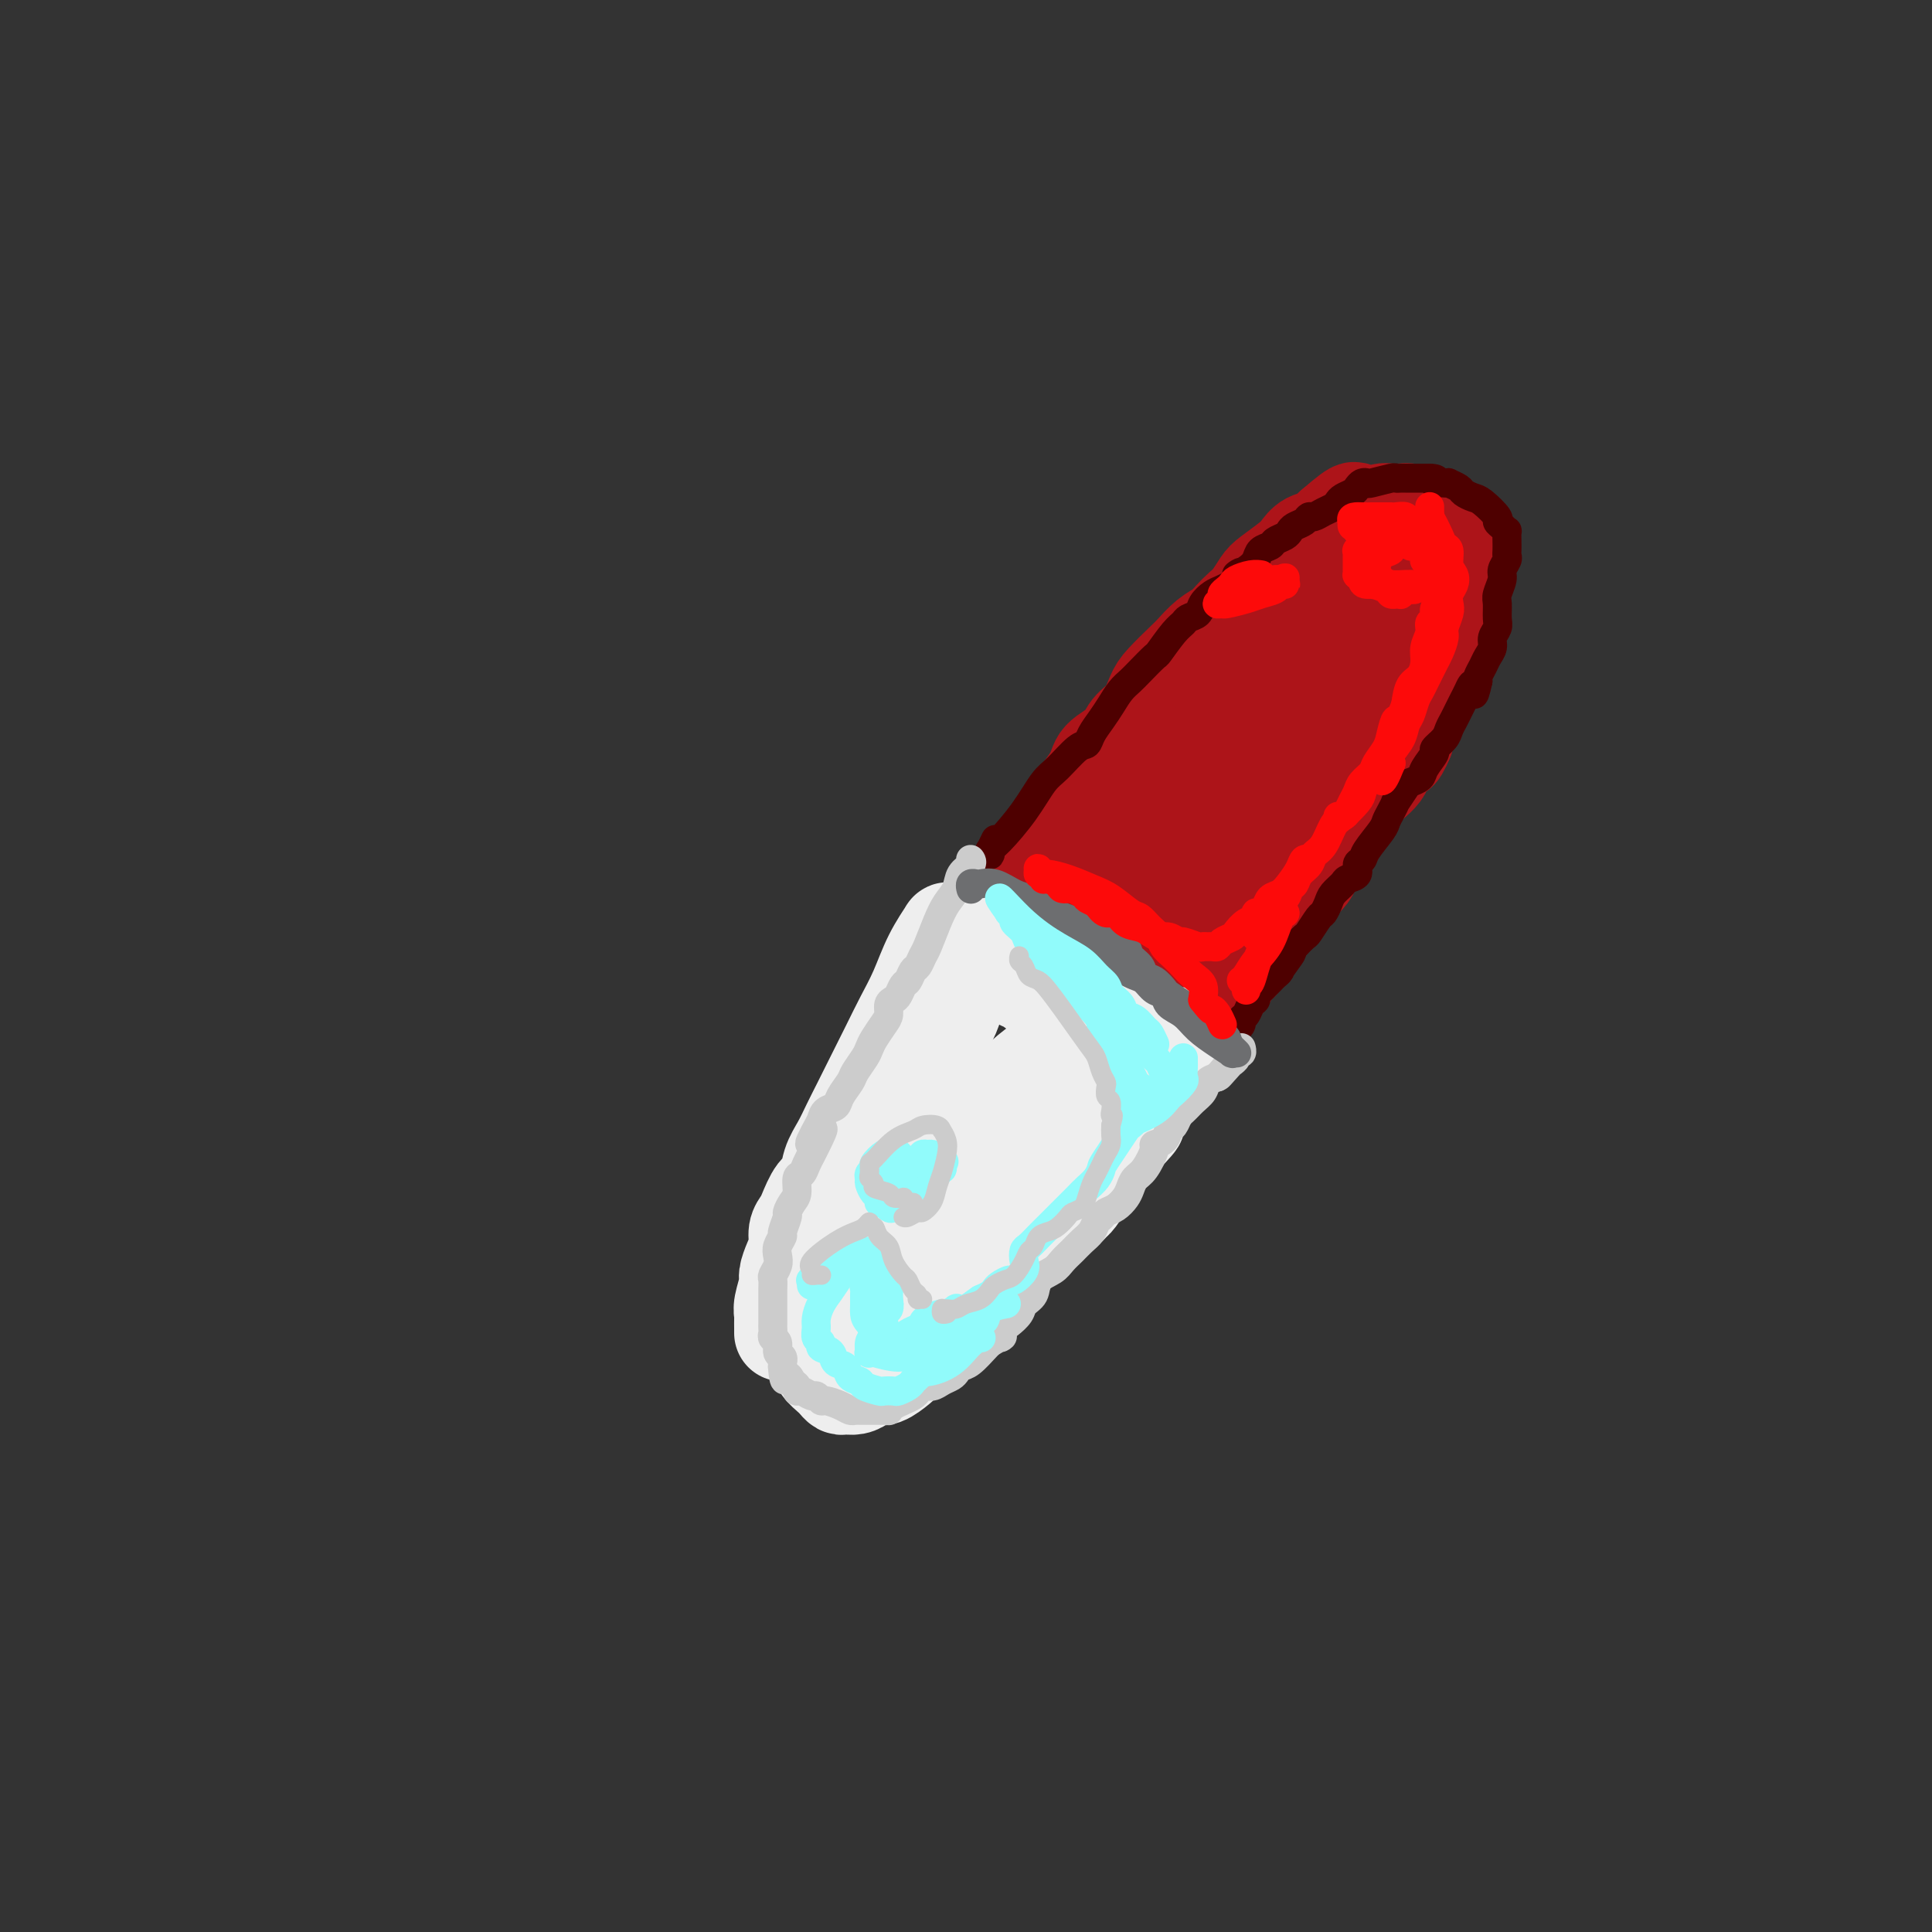 <svg viewBox='0 0 400 400' version='1.1' xmlns='http://www.w3.org/2000/svg' xmlns:xlink='http://www.w3.org/1999/xlink'><rect x="0" y="0" width="400" height="400" fill="#333333" stroke="none"/><g fill='none' stroke='rgb(173,20,25)' stroke-width='20' stroke-linecap='round' stroke-linejoin='round'><path d='M212,182c0.312,-0.494 0.623,-0.989 1,-2c0.377,-1.011 0.819,-2.539 2,-4c1.181,-1.461 3.101,-2.856 4,-4c0.899,-1.144 0.778,-2.039 2,-4c1.222,-1.961 3.787,-4.988 5,-7c1.213,-2.012 1.074,-3.007 2,-4c0.926,-0.993 2.917,-1.983 4,-3c1.083,-1.017 1.256,-2.062 2,-3c0.744,-0.938 2.057,-1.769 3,-3c0.943,-1.231 1.515,-2.861 2,-4c0.485,-1.139 0.882,-1.785 2,-3c1.118,-1.215 2.957,-2.997 4,-4c1.043,-1.003 1.291,-1.228 2,-2c0.709,-0.772 1.881,-2.093 3,-3c1.119,-0.907 2.187,-1.402 3,-2c0.813,-0.598 1.370,-1.300 2,-2c0.630,-0.700 1.331,-1.399 2,-2c0.669,-0.601 1.306,-1.105 2,-2c0.694,-0.895 1.445,-2.180 2,-3c0.555,-0.820 0.915,-1.175 2,-2c1.085,-0.825 2.896,-2.122 4,-3c1.104,-0.878 1.502,-1.339 2,-2c0.498,-0.661 1.096,-1.524 2,-2c0.904,-0.476 2.116,-0.565 3,-1c0.884,-0.435 1.442,-1.218 2,-2'/><path d='M276,109c6.225,-5.399 4.287,-2.897 4,-2c-0.287,0.897 1.078,0.188 2,0c0.922,-0.188 1.401,0.145 2,0c0.599,-0.145 1.317,-0.767 2,-1c0.683,-0.233 1.332,-0.077 2,0c0.668,0.077 1.354,0.076 2,0c0.646,-0.076 1.253,-0.227 2,0c0.747,0.227 1.633,0.833 2,1c0.367,0.167 0.214,-0.105 1,0c0.786,0.105 2.511,0.587 3,1c0.489,0.413 -0.257,0.757 0,1c0.257,0.243 1.519,0.385 2,1c0.481,0.615 0.181,1.702 0,2c-0.181,0.298 -0.244,-0.192 0,0c0.244,0.192 0.793,1.066 1,2c0.207,0.934 0.071,1.928 0,3c-0.071,1.072 -0.078,2.224 0,3c0.078,0.776 0.242,1.177 0,2c-0.242,0.823 -0.891,2.066 -1,3c-0.109,0.934 0.321,1.557 0,3c-0.321,1.443 -1.392,3.705 -2,5c-0.608,1.295 -0.754,1.624 -1,2c-0.246,0.376 -0.591,0.801 -1,2c-0.409,1.199 -0.883,3.174 -1,4c-0.117,0.826 0.123,0.503 0,1c-0.123,0.497 -0.610,1.814 -1,3c-0.390,1.186 -0.682,2.242 -1,3c-0.318,0.758 -0.662,1.216 -1,2c-0.338,0.784 -0.669,1.892 -1,3'/><path d='M291,153c-1.798,4.285 -1.794,2.499 -2,2c-0.206,-0.499 -0.622,0.289 -1,1c-0.378,0.711 -0.717,1.345 -1,2c-0.283,0.655 -0.510,1.332 -1,2c-0.490,0.668 -1.244,1.329 -2,2c-0.756,0.671 -1.516,1.352 -2,2c-0.484,0.648 -0.692,1.262 -1,2c-0.308,0.738 -0.715,1.600 -1,2c-0.285,0.400 -0.448,0.338 -1,1c-0.552,0.662 -1.495,2.050 -2,3c-0.505,0.950 -0.573,1.464 -1,2c-0.427,0.536 -1.211,1.096 -2,2c-0.789,0.904 -1.581,2.152 -2,3c-0.419,0.848 -0.466,1.297 -1,2c-0.534,0.703 -1.557,1.659 -2,2c-0.443,0.341 -0.308,0.065 -1,1c-0.692,0.935 -2.213,3.079 -3,4c-0.787,0.921 -0.841,0.618 -1,1c-0.159,0.382 -0.424,1.450 -1,2c-0.576,0.550 -1.465,0.581 -2,1c-0.535,0.419 -0.717,1.226 -1,2c-0.283,0.774 -0.667,1.517 -1,2c-0.333,0.483 -0.614,0.707 -1,1c-0.386,0.293 -0.878,0.656 -1,1c-0.122,0.344 0.125,0.670 0,1c-0.125,0.330 -0.621,0.666 -1,1c-0.379,0.334 -0.640,0.667 -1,1c-0.360,0.333 -0.817,0.667 -1,1c-0.183,0.333 -0.091,0.667 0,1'/><path d='M254,203c-5.959,7.670 -2.356,1.845 -1,0c1.356,-1.845 0.467,0.289 0,1c-0.467,0.711 -0.510,-0.002 -1,0c-0.490,0.002 -1.427,0.719 -2,1c-0.573,0.281 -0.784,0.128 -1,0c-0.216,-0.128 -0.439,-0.230 -1,0c-0.561,0.230 -1.460,0.790 -2,1c-0.540,0.210 -0.721,0.068 -1,0c-0.279,-0.068 -0.655,-0.061 -1,0c-0.345,0.061 -0.659,0.175 -1,0c-0.341,-0.175 -0.709,-0.641 -1,-1c-0.291,-0.359 -0.505,-0.611 -1,-1c-0.495,-0.389 -1.272,-0.916 -2,-1c-0.728,-0.084 -1.406,0.276 -2,0c-0.594,-0.276 -1.104,-1.187 -2,-2c-0.896,-0.813 -2.180,-1.527 -3,-2c-0.820,-0.473 -1.178,-0.703 -2,-1c-0.822,-0.297 -2.109,-0.661 -3,-1c-0.891,-0.339 -1.386,-0.655 -2,-1c-0.614,-0.345 -1.345,-0.720 -2,-1c-0.655,-0.280 -1.232,-0.467 -2,-1c-0.768,-0.533 -1.725,-1.414 -2,-2c-0.275,-0.586 0.132,-0.879 0,-1c-0.132,-0.121 -0.805,-0.071 -1,0c-0.195,0.071 0.087,0.163 0,0c-0.087,-0.163 -0.544,-0.582 -1,-1'/><path d='M217,190c-3.830,-2.626 -0.404,-1.191 1,-1c1.404,0.191 0.784,-0.861 1,-2c0.216,-1.139 1.266,-2.366 3,-4c1.734,-1.634 4.153,-3.675 7,-6c2.847,-2.325 6.121,-4.933 10,-8c3.879,-3.067 8.363,-6.592 12,-10c3.637,-3.408 6.427,-6.699 9,-9c2.573,-2.301 4.930,-3.614 6,-5c1.070,-1.386 0.853,-2.846 1,-4c0.147,-1.154 0.657,-2.000 1,-3c0.343,-1.000 0.519,-2.152 1,-3c0.481,-0.848 1.266,-1.393 2,-2c0.734,-0.607 1.416,-1.277 2,-2c0.584,-0.723 1.071,-1.500 2,-2c0.929,-0.500 2.301,-0.722 3,-1c0.699,-0.278 0.723,-0.611 1,-1c0.277,-0.389 0.805,-0.834 1,-1c0.195,-0.166 0.056,-0.052 0,0c-0.056,0.052 -0.029,0.043 0,0c0.029,-0.043 0.058,-0.118 0,0c-0.058,0.118 -0.205,0.429 -1,1c-0.795,0.571 -2.240,1.400 -5,4c-2.760,2.600 -6.836,6.969 -11,11c-4.164,4.031 -8.415,7.724 -12,11c-3.585,3.276 -6.502,6.134 -9,9c-2.498,2.866 -4.575,5.740 -6,8c-1.425,2.260 -2.196,3.905 -3,6c-0.804,2.095 -1.639,4.641 -2,6c-0.361,1.359 -0.246,1.531 0,2c0.246,0.469 0.623,1.234 1,2'/><path d='M232,186c0.278,1.754 1.473,1.140 2,1c0.527,-0.140 0.387,0.194 1,0c0.613,-0.194 1.979,-0.918 4,-2c2.021,-1.082 4.697,-2.523 8,-4c3.303,-1.477 7.231,-2.991 10,-5c2.769,-2.009 4.377,-4.513 7,-7c2.623,-2.487 6.260,-4.957 8,-7c1.740,-2.043 1.583,-3.658 2,-5c0.417,-1.342 1.407,-2.410 2,-4c0.593,-1.590 0.789,-3.702 1,-6c0.211,-2.298 0.438,-4.783 1,-7c0.562,-2.217 1.460,-4.165 2,-6c0.540,-1.835 0.722,-3.556 1,-5c0.278,-1.444 0.653,-2.612 1,-4c0.347,-1.388 0.665,-2.998 1,-4c0.335,-1.002 0.687,-1.398 1,-2c0.313,-0.602 0.587,-1.411 1,-2c0.413,-0.589 0.966,-0.959 1,-1c0.034,-0.041 -0.450,0.246 -1,1c-0.550,0.754 -1.166,1.973 -2,4c-0.834,2.027 -1.887,4.860 -3,7c-1.113,2.140 -2.288,3.585 -4,6c-1.712,2.415 -3.963,5.799 -5,7c-1.037,1.201 -0.861,0.220 -3,3c-2.139,2.780 -6.594,9.323 -10,14c-3.406,4.677 -5.763,7.490 -8,11c-2.237,3.510 -4.353,7.717 -6,11c-1.647,3.283 -2.823,5.641 -4,8'/><path d='M240,188c-7.164,11.952 -2.573,6.331 -1,5c1.573,-1.331 0.129,1.627 0,3c-0.129,1.373 1.058,1.162 1,2c-0.058,0.838 -1.362,2.726 0,0c1.362,-2.726 5.389,-10.064 7,-13c1.611,-2.936 0.805,-1.468 0,0'/></g>
<g fill='none' stroke='rgb(238,238,238)' stroke-width='20' stroke-linecap='round' stroke-linejoin='round'><path d='M198,196c0.006,-0.014 0.011,-0.027 0,0c-0.011,0.027 -0.039,0.095 0,0c0.039,-0.095 0.145,-0.352 0,-1c-0.145,-0.648 -0.541,-1.687 -1,-2c-0.459,-0.313 -0.980,0.099 -1,0c-0.020,-0.099 0.460,-0.708 0,0c-0.460,0.708 -1.860,2.735 -3,5c-1.140,2.265 -2.020,4.769 -3,7c-0.980,2.231 -2.058,4.189 -3,6c-0.942,1.811 -1.747,3.474 -3,6c-1.253,2.526 -2.956,5.914 -4,8c-1.044,2.086 -1.431,2.871 -2,4c-0.569,1.129 -1.321,2.604 -2,4c-0.679,1.396 -1.285,2.713 -2,4c-0.715,1.287 -1.539,2.543 -2,4c-0.461,1.457 -0.558,3.113 -1,4c-0.442,0.887 -1.228,1.003 -2,2c-0.772,0.997 -1.530,2.874 -2,4c-0.470,1.126 -0.652,1.499 -1,2c-0.348,0.501 -0.863,1.129 -1,2c-0.137,0.871 0.103,1.984 0,3c-0.103,1.016 -0.549,1.936 -1,3c-0.451,1.064 -0.905,2.273 -1,3c-0.095,0.727 0.171,0.972 0,2c-0.171,1.028 -0.778,2.839 -1,4c-0.222,1.161 -0.060,1.672 0,2c0.060,0.328 0.016,0.473 0,1c-0.016,0.527 -0.005,1.436 0,2c0.005,0.564 0.002,0.782 0,1'/><path d='M174,275c0.022,-0.039 0.044,-0.078 0,0c-0.044,0.078 -0.155,0.271 -1,0c-0.845,-0.271 -2.425,-1.008 -3,-1c-0.575,0.008 -0.144,0.761 0,1c0.144,0.239 0.000,-0.037 0,0c-0.000,0.037 0.143,0.388 0,1c-0.143,0.612 -0.571,1.487 -1,2c-0.429,0.513 -0.859,0.665 -1,1c-0.141,0.335 0.008,0.853 0,1c-0.008,0.147 -0.171,-0.077 0,0c0.171,0.077 0.676,0.455 1,1c0.324,0.545 0.467,1.256 1,2c0.533,0.744 1.455,1.521 2,2c0.545,0.479 0.712,0.662 1,1c0.288,0.338 0.696,0.833 1,1c0.304,0.167 0.503,0.008 1,0c0.497,-0.008 1.292,0.135 2,0c0.708,-0.135 1.327,-0.547 2,-1c0.673,-0.453 1.398,-0.948 2,-1c0.602,-0.052 1.080,0.337 2,0c0.920,-0.337 2.283,-1.400 3,-2c0.717,-0.600 0.787,-0.737 1,-1c0.213,-0.263 0.567,-0.651 1,-1c0.433,-0.349 0.945,-0.657 1,-1c0.055,-0.343 -0.346,-0.721 0,-1c0.346,-0.279 1.439,-0.460 2,-1c0.561,-0.540 0.589,-1.440 1,-2c0.411,-0.560 1.206,-0.780 2,-1'/><path d='M194,275c1.655,-1.642 1.792,-1.748 2,-2c0.208,-0.252 0.489,-0.649 1,-1c0.511,-0.351 1.254,-0.656 2,-1c0.746,-0.344 1.494,-0.726 2,-1c0.506,-0.274 0.769,-0.440 1,-1c0.231,-0.560 0.429,-1.515 1,-2c0.571,-0.485 1.515,-0.500 2,-1c0.485,-0.500 0.511,-1.486 1,-2c0.489,-0.514 1.440,-0.557 2,-1c0.560,-0.443 0.727,-1.284 1,-2c0.273,-0.716 0.650,-1.305 1,-2c0.350,-0.695 0.671,-1.497 1,-2c0.329,-0.503 0.664,-0.708 1,-1c0.336,-0.292 0.671,-0.670 1,-1c0.329,-0.330 0.650,-0.613 1,-1c0.350,-0.387 0.727,-0.877 1,-1c0.273,-0.123 0.440,0.121 1,0c0.560,-0.121 1.511,-0.608 2,-1c0.489,-0.392 0.516,-0.690 1,-1c0.484,-0.310 1.425,-0.632 2,-1c0.575,-0.368 0.784,-0.780 1,-1c0.216,-0.220 0.438,-0.247 1,-1c0.562,-0.753 1.464,-2.232 2,-3c0.536,-0.768 0.707,-0.825 1,-1c0.293,-0.175 0.708,-0.467 1,-1c0.292,-0.533 0.460,-1.308 1,-2c0.540,-0.692 1.453,-1.302 2,-2c0.547,-0.698 0.728,-1.485 1,-2c0.272,-0.515 0.636,-0.757 1,-1'/><path d='M232,236c6.123,-6.437 2.429,-3.030 1,-2c-1.429,1.030 -0.594,-0.315 0,-1c0.594,-0.685 0.947,-0.708 1,-1c0.053,-0.292 -0.193,-0.852 0,-1c0.193,-0.148 0.825,0.115 1,0c0.175,-0.115 -0.108,-0.607 0,-1c0.108,-0.393 0.606,-0.688 1,-1c0.394,-0.312 0.684,-0.643 1,-1c0.316,-0.357 0.659,-0.740 1,-1c0.341,-0.260 0.680,-0.396 1,-1c0.320,-0.604 0.622,-1.678 1,-2c0.378,-0.322 0.832,0.106 1,0c0.168,-0.106 0.049,-0.746 0,-1c-0.049,-0.254 -0.027,-0.123 0,0c0.027,0.123 0.059,0.239 0,0c-0.059,-0.239 -0.209,-0.833 0,-1c0.209,-0.167 0.777,0.092 1,0c0.223,-0.092 0.102,-0.536 0,-1c-0.102,-0.464 -0.185,-0.948 0,-1c0.185,-0.052 0.638,0.326 1,0c0.362,-0.326 0.633,-1.358 1,-2c0.367,-0.642 0.830,-0.894 1,-1c0.170,-0.106 0.046,-0.067 0,0c-0.046,0.067 -0.013,0.162 0,0c0.013,-0.162 0.007,-0.581 0,-1'/><path d='M245,216c1.670,-3.112 -0.653,-0.890 -2,0c-1.347,0.890 -1.716,0.450 -2,0c-0.284,-0.450 -0.481,-0.908 -1,-1c-0.519,-0.092 -1.360,0.183 -2,0c-0.640,-0.183 -1.081,-0.822 -2,-1c-0.919,-0.178 -2.318,0.107 -3,0c-0.682,-0.107 -0.648,-0.605 -1,-1c-0.352,-0.395 -1.091,-0.687 -2,-1c-0.909,-0.313 -1.990,-0.646 -3,-1c-1.010,-0.354 -1.951,-0.729 -3,-1c-1.049,-0.271 -2.206,-0.439 -3,-1c-0.794,-0.561 -1.225,-1.515 -2,-2c-0.775,-0.485 -1.895,-0.500 -3,-1c-1.105,-0.500 -2.194,-1.485 -3,-2c-0.806,-0.515 -1.329,-0.560 -2,-1c-0.671,-0.440 -1.490,-1.273 -2,-2c-0.510,-0.727 -0.711,-1.346 -1,-2c-0.289,-0.654 -0.666,-1.341 -1,-2c-0.334,-0.659 -0.626,-1.288 -1,-2c-0.374,-0.712 -0.831,-1.505 -1,-2c-0.169,-0.495 -0.050,-0.692 0,-1c0.050,-0.308 0.030,-0.726 0,-1c-0.030,-0.274 -0.070,-0.403 0,0c0.070,0.403 0.250,1.339 0,3c-0.250,1.661 -0.928,4.046 -2,6c-1.072,1.954 -2.536,3.477 -4,5'/><path d='M199,205c-1.288,2.812 -1.508,3.843 -2,5c-0.492,1.157 -1.254,2.439 -2,4c-0.746,1.561 -1.474,3.399 -2,5c-0.526,1.601 -0.848,2.963 -2,5c-1.152,2.037 -3.134,4.747 -4,7c-0.866,2.253 -0.618,4.048 -1,6c-0.382,1.952 -1.396,4.062 -2,6c-0.604,1.938 -0.799,3.703 -1,5c-0.201,1.297 -0.409,2.127 -1,4c-0.591,1.873 -1.566,4.789 -2,6c-0.434,1.211 -0.326,0.716 0,1c0.326,0.284 0.872,1.346 1,2c0.128,0.654 -0.160,0.898 0,1c0.160,0.102 0.767,0.060 1,0c0.233,-0.060 0.090,-0.139 1,-1c0.910,-0.861 2.872,-2.505 5,-5c2.128,-2.495 4.421,-5.840 7,-9c2.579,-3.160 5.443,-6.134 8,-9c2.557,-2.866 4.806,-5.624 7,-8c2.194,-2.376 4.332,-4.370 6,-6c1.668,-1.630 2.864,-2.896 4,-4c1.136,-1.104 2.210,-2.047 3,-3c0.790,-0.953 1.294,-1.915 2,-3c0.706,-1.085 1.613,-2.292 2,-3c0.387,-0.708 0.253,-0.917 0,-1c-0.253,-0.083 -0.627,-0.042 -1,0'/><path d='M226,210c6.757,-7.337 1.149,-0.178 -3,4c-4.149,4.178 -6.839,5.377 -10,8c-3.161,2.623 -6.794,6.672 -10,10c-3.206,3.328 -5.984,5.937 -8,8c-2.016,2.063 -3.268,3.581 -4,6c-0.732,2.419 -0.943,5.739 -1,8c-0.057,2.261 0.041,3.463 0,5c-0.041,1.537 -0.222,3.407 0,5c0.222,1.593 0.847,2.908 1,4c0.153,1.092 -0.165,1.963 0,2c0.165,0.037 0.812,-0.758 1,-1c0.188,-0.242 -0.085,0.068 0,0c0.085,-0.068 0.527,-0.514 1,-1c0.473,-0.486 0.978,-1.011 3,-4c2.022,-2.989 5.562,-8.443 8,-12c2.438,-3.557 3.775,-5.218 5,-7c1.225,-1.782 2.336,-3.685 3,-6c0.664,-2.315 0.879,-5.043 1,-6c0.121,-0.957 0.148,-0.142 2,-3c1.852,-2.858 5.529,-9.388 7,-12c1.471,-2.612 0.735,-1.306 0,0'/></g>
<g fill='none' stroke='rgb(78,0,0)' stroke-width='6' stroke-linecap='round' stroke-linejoin='round'><path d='M206,174c-0.030,0.063 -0.060,0.127 0,0c0.060,-0.127 0.211,-0.443 0,0c-0.211,0.443 -0.785,1.647 -1,2c-0.215,0.353 -0.070,-0.143 0,0c0.070,0.143 0.067,0.925 0,1c-0.067,0.075 -0.196,-0.558 0,-1c0.196,-0.442 0.717,-0.693 2,-2c1.283,-1.307 3.328,-3.669 5,-6c1.672,-2.331 2.972,-4.630 4,-6c1.028,-1.370 1.784,-1.812 3,-3c1.216,-1.188 2.892,-3.122 4,-4c1.108,-0.878 1.648,-0.700 2,-1c0.352,-0.300 0.517,-1.078 1,-2c0.483,-0.922 1.283,-1.989 2,-3c0.717,-1.011 1.352,-1.967 2,-3c0.648,-1.033 1.310,-2.144 2,-3c0.690,-0.856 1.410,-1.458 2,-2c0.590,-0.542 1.051,-1.024 2,-2c0.949,-0.976 2.386,-2.447 3,-3c0.614,-0.553 0.406,-0.189 1,-1c0.594,-0.811 1.990,-2.797 3,-4c1.010,-1.203 1.636,-1.621 2,-2c0.364,-0.379 0.468,-0.717 1,-1c0.532,-0.283 1.493,-0.509 2,-1c0.507,-0.491 0.558,-1.245 1,-2c0.442,-0.755 1.273,-1.511 2,-2c0.727,-0.489 1.351,-0.711 2,-1c0.649,-0.289 1.325,-0.644 2,-1'/><path d='M255,121c3.694,-3.820 1.427,-2.372 1,-2c-0.427,0.372 0.984,-0.334 2,-1c1.016,-0.666 1.638,-1.292 2,-2c0.362,-0.708 0.464,-1.499 1,-2c0.536,-0.501 1.504,-0.712 2,-1c0.496,-0.288 0.518,-0.654 1,-1c0.482,-0.346 1.425,-0.671 2,-1c0.575,-0.329 0.783,-0.662 1,-1c0.217,-0.338 0.442,-0.682 1,-1c0.558,-0.318 1.449,-0.610 2,-1c0.551,-0.390 0.764,-0.878 1,-1c0.236,-0.122 0.496,0.122 1,0c0.504,-0.122 1.252,-0.610 2,-1c0.748,-0.390 1.496,-0.682 2,-1c0.504,-0.318 0.765,-0.663 1,-1c0.235,-0.337 0.445,-0.665 1,-1c0.555,-0.335 1.455,-0.677 2,-1c0.545,-0.323 0.735,-0.626 1,-1c0.265,-0.374 0.606,-0.818 1,-1c0.394,-0.182 0.840,-0.101 1,0c0.160,0.101 0.033,0.223 1,0c0.967,-0.223 3.029,-0.792 4,-1c0.971,-0.208 0.852,-0.056 1,0c0.148,0.056 0.563,0.015 1,0c0.437,-0.015 0.894,-0.004 1,0c0.106,0.004 -0.140,0.001 0,0c0.140,-0.001 0.666,-0.000 1,0c0.334,0.000 0.474,0.000 1,0c0.526,-0.000 1.436,-0.000 2,0c0.564,0.000 0.782,0.000 1,0'/><path d='M296,99c2.343,0.072 1.200,0.750 1,1c-0.200,0.250 0.542,0.070 1,0c0.458,-0.070 0.633,-0.030 1,0c0.367,0.030 0.928,0.050 1,0c0.072,-0.050 -0.344,-0.170 0,0c0.344,0.170 1.449,0.630 2,1c0.551,0.370 0.550,0.648 1,1c0.450,0.352 1.353,0.776 2,1c0.647,0.224 1.039,0.246 2,1c0.961,0.754 2.492,2.239 3,3c0.508,0.761 -0.008,0.798 0,1c0.008,0.202 0.538,0.569 1,1c0.462,0.431 0.856,0.928 1,1c0.144,0.072 0.040,-0.280 0,0c-0.040,0.280 -0.015,1.191 0,2c0.015,0.809 0.019,1.514 0,2c-0.019,0.486 -0.061,0.753 0,1c0.061,0.247 0.227,0.474 0,1c-0.227,0.526 -0.846,1.352 -1,2c-0.154,0.648 0.156,1.118 0,2c-0.156,0.882 -0.778,2.176 -1,3c-0.222,0.824 -0.045,1.179 0,2c0.045,0.821 -0.044,2.107 0,3c0.044,0.893 0.219,1.394 0,2c-0.219,0.606 -0.833,1.318 -1,2c-0.167,0.682 0.113,1.335 0,2c-0.113,0.665 -0.618,1.343 -1,2c-0.382,0.657 -0.641,1.292 -1,2c-0.359,0.708 -0.817,1.488 -1,2c-0.183,0.512 -0.092,0.756 0,1'/><path d='M306,141c-1.107,4.987 -0.874,1.955 -1,1c-0.126,-0.955 -0.612,0.167 -1,1c-0.388,0.833 -0.680,1.378 -1,2c-0.320,0.622 -0.668,1.323 -1,2c-0.332,0.677 -0.647,1.331 -1,2c-0.353,0.669 -0.743,1.352 -1,2c-0.257,0.648 -0.382,1.262 -1,2c-0.618,0.738 -1.728,1.599 -2,2c-0.272,0.401 0.293,0.343 0,1c-0.293,0.657 -1.445,2.030 -2,3c-0.555,0.970 -0.512,1.537 -1,2c-0.488,0.463 -1.507,0.824 -2,1c-0.493,0.176 -0.461,0.169 -1,1c-0.539,0.831 -1.648,2.500 -2,3c-0.352,0.500 0.053,-0.168 0,0c-0.053,0.168 -0.563,1.173 -1,2c-0.437,0.827 -0.801,1.478 -1,2c-0.199,0.522 -0.234,0.917 -1,2c-0.766,1.083 -2.265,2.854 -3,4c-0.735,1.146 -0.707,1.668 -1,2c-0.293,0.332 -0.908,0.473 -1,1c-0.092,0.527 0.340,1.439 0,2c-0.340,0.561 -1.453,0.770 -2,1c-0.547,0.230 -0.527,0.479 -1,1c-0.473,0.521 -1.440,1.313 -2,2c-0.560,0.687 -0.713,1.268 -1,2c-0.287,0.732 -0.710,1.613 -1,2c-0.290,0.387 -0.449,0.279 -1,1c-0.551,0.721 -1.495,2.271 -2,3c-0.505,0.729 -0.573,0.637 -1,1c-0.427,0.363 -1.214,1.182 -2,2'/><path d='M268,196c-6.057,8.930 -2.200,3.755 -1,2c1.200,-1.755 -0.256,-0.089 -1,1c-0.744,1.089 -0.776,1.601 -1,2c-0.224,0.399 -0.638,0.684 -1,1c-0.362,0.316 -0.670,0.662 -1,1c-0.330,0.338 -0.680,0.667 -1,1c-0.320,0.333 -0.610,0.670 -1,1c-0.390,0.330 -0.879,0.652 -1,1c-0.121,0.348 0.126,0.723 0,1c-0.126,0.277 -0.625,0.456 -1,1c-0.375,0.544 -0.626,1.451 -1,2c-0.374,0.549 -0.871,0.739 -1,1c-0.129,0.261 0.109,0.592 0,1c-0.109,0.408 -0.565,0.894 -1,1c-0.435,0.106 -0.849,-0.167 -1,0c-0.151,0.167 -0.041,0.776 0,1c0.041,0.224 0.012,0.064 0,0c-0.012,-0.064 -0.006,-0.032 0,0'/></g>
<g fill='none' stroke='rgb(204,204,204)' stroke-width='6' stroke-linecap='round' stroke-linejoin='round'><path d='M201,178c-0.000,-0.000 -0.001,-0.001 0,0c0.001,0.001 0.002,0.003 0,0c-0.002,-0.003 -0.008,-0.010 0,0c0.008,0.010 0.028,0.036 0,0c-0.028,-0.036 -0.105,-0.134 0,0c0.105,0.134 0.390,0.502 0,1c-0.390,0.498 -1.456,1.128 -2,2c-0.544,0.872 -0.565,1.987 -1,3c-0.435,1.013 -1.282,1.925 -2,3c-0.718,1.075 -1.306,2.314 -2,4c-0.694,1.686 -1.495,3.818 -2,5c-0.505,1.182 -0.713,1.415 -1,2c-0.287,0.585 -0.654,1.522 -1,2c-0.346,0.478 -0.670,0.495 -1,1c-0.330,0.505 -0.667,1.496 -1,2c-0.333,0.504 -0.663,0.519 -1,1c-0.337,0.481 -0.681,1.426 -1,2c-0.319,0.574 -0.614,0.776 -1,1c-0.386,0.224 -0.863,0.469 -1,1c-0.137,0.531 0.067,1.349 0,2c-0.067,0.651 -0.403,1.137 -1,2c-0.597,0.863 -1.454,2.103 -2,3c-0.546,0.897 -0.780,1.451 -1,2c-0.220,0.549 -0.425,1.093 -1,2c-0.575,0.907 -1.520,2.179 -2,3c-0.480,0.821 -0.496,1.192 -1,2c-0.504,0.808 -1.496,2.052 -2,3c-0.504,0.948 -0.520,1.602 -1,2c-0.480,0.398 -1.423,0.542 -2,1c-0.577,0.458 -0.789,1.229 -1,2'/><path d='M170,232c-4.748,8.651 -1.117,3.278 0,2c1.117,-1.278 -0.279,1.540 -1,3c-0.721,1.460 -0.767,1.564 -1,2c-0.233,0.436 -0.654,1.205 -1,2c-0.346,0.795 -0.619,1.618 -1,2c-0.381,0.382 -0.872,0.324 -1,1c-0.128,0.676 0.105,2.087 0,3c-0.105,0.913 -0.549,1.329 -1,2c-0.451,0.671 -0.909,1.597 -1,2c-0.091,0.403 0.186,0.282 0,1c-0.186,0.718 -0.833,2.275 -1,3c-0.167,0.725 0.148,0.618 0,1c-0.148,0.382 -0.758,1.253 -1,2c-0.242,0.747 -0.118,1.369 0,2c0.118,0.631 0.228,1.271 0,2c-0.228,0.729 -0.793,1.547 -1,2c-0.207,0.453 -0.055,0.540 0,1c0.055,0.460 0.015,1.293 0,2c-0.015,0.707 -0.004,1.289 0,2c0.004,0.711 0.001,1.552 0,2c-0.001,0.448 -0.001,0.501 0,1c0.001,0.499 0.004,1.442 0,2c-0.004,0.558 -0.016,0.731 0,1c0.016,0.269 0.061,0.635 0,1c-0.061,0.365 -0.226,0.729 0,1c0.226,0.271 0.845,0.450 1,1c0.155,0.550 -0.155,1.471 0,2c0.155,0.529 0.773,0.668 1,1c0.227,0.332 0.061,0.859 0,1c-0.061,0.141 -0.017,-0.102 0,0c0.017,0.102 0.009,0.551 0,1'/><path d='M162,283c0.337,4.271 0.681,2.450 1,2c0.319,-0.450 0.614,0.472 1,1c0.386,0.528 0.863,0.662 1,1c0.137,0.338 -0.065,0.879 0,1c0.065,0.121 0.397,-0.179 1,0c0.603,0.179 1.478,0.835 2,1c0.522,0.165 0.693,-0.162 1,0c0.307,0.162 0.751,0.814 1,1c0.249,0.186 0.303,-0.094 1,0c0.697,0.094 2.036,0.561 3,1c0.964,0.439 1.553,0.850 2,1c0.447,0.150 0.753,0.040 1,0c0.247,-0.040 0.434,-0.011 1,0c0.566,0.011 1.510,0.004 2,0c0.490,-0.004 0.526,-0.004 1,0c0.474,0.004 1.387,0.012 2,0c0.613,-0.012 0.927,-0.045 1,0c0.073,0.045 -0.097,0.167 0,0c0.097,-0.167 0.459,-0.623 1,-1c0.541,-0.377 1.261,-0.675 2,-1c0.739,-0.325 1.496,-0.679 2,-1c0.504,-0.321 0.755,-0.611 1,-1c0.245,-0.389 0.486,-0.878 1,-1c0.514,-0.122 1.303,0.121 2,0c0.697,-0.121 1.302,-0.608 2,-1c0.698,-0.392 1.490,-0.690 2,-1c0.510,-0.310 0.739,-0.633 1,-1c0.261,-0.367 0.555,-0.779 1,-1c0.445,-0.221 1.043,-0.252 2,-1c0.957,-0.748 2.273,-2.214 3,-3c0.727,-0.786 0.863,-0.893 1,-1'/><path d='M205,278c3.804,-2.280 2.313,-0.981 2,-1c-0.313,-0.019 0.550,-1.355 1,-2c0.450,-0.645 0.486,-0.599 1,-1c0.514,-0.401 1.506,-1.248 2,-2c0.494,-0.752 0.488,-1.409 1,-2c0.512,-0.591 1.541,-1.117 2,-2c0.459,-0.883 0.349,-2.123 1,-3c0.651,-0.877 2.062,-1.389 3,-2c0.938,-0.611 1.403,-1.319 2,-2c0.597,-0.681 1.326,-1.334 2,-2c0.674,-0.666 1.293,-1.344 2,-2c0.707,-0.656 1.502,-1.288 2,-2c0.498,-0.712 0.701,-1.503 1,-2c0.299,-0.497 0.696,-0.699 1,-1c0.304,-0.301 0.515,-0.700 1,-1c0.485,-0.300 1.246,-0.501 2,-1c0.754,-0.499 1.502,-1.297 2,-2c0.498,-0.703 0.744,-1.312 1,-2c0.256,-0.688 0.520,-1.454 1,-2c0.480,-0.546 1.175,-0.871 2,-2c0.825,-1.129 1.779,-3.061 2,-4c0.221,-0.939 -0.291,-0.886 0,-1c0.291,-0.114 1.387,-0.397 2,-1c0.613,-0.603 0.744,-1.527 1,-2c0.256,-0.473 0.636,-0.497 1,-1c0.364,-0.503 0.713,-1.486 1,-2c0.287,-0.514 0.513,-0.558 1,-1c0.487,-0.442 1.234,-1.284 2,-2c0.766,-0.716 1.553,-1.308 2,-2c0.447,-0.692 0.556,-1.483 1,-2c0.444,-0.517 1.222,-0.758 2,-1'/><path d='M252,223c7.449,-8.687 2.571,-2.906 1,-1c-1.571,1.906 0.167,-0.064 1,-1c0.833,-0.936 0.763,-0.838 1,-1c0.237,-0.162 0.781,-0.583 1,-1c0.219,-0.417 0.111,-0.830 0,-1c-0.111,-0.170 -0.226,-0.098 0,0c0.226,0.098 0.793,0.222 1,0c0.207,-0.222 0.056,-0.791 0,-1c-0.056,-0.209 -0.016,-0.060 0,0c0.016,0.060 0.008,0.030 0,0'/></g>
<g fill='none' stroke='rgb(109,110,112)' stroke-width='6' stroke-linecap='round' stroke-linejoin='round'><path d='M201,184c-0.008,-0.030 -0.017,-0.061 0,0c0.017,0.061 0.059,0.213 0,0c-0.059,-0.213 -0.218,-0.791 0,-1c0.218,-0.209 0.813,-0.049 1,0c0.187,0.049 -0.035,-0.012 0,0c0.035,0.012 0.327,0.096 1,0c0.673,-0.096 1.728,-0.374 3,0c1.272,0.374 2.760,1.399 4,2c1.240,0.601 2.231,0.780 3,1c0.769,0.220 1.314,0.483 2,1c0.686,0.517 1.511,1.290 3,2c1.489,0.710 3.641,1.359 5,2c1.359,0.641 1.926,1.274 3,2c1.074,0.726 2.654,1.547 4,2c1.346,0.453 2.457,0.540 3,1c0.543,0.460 0.517,1.293 1,2c0.483,0.707 1.476,1.288 2,2c0.524,0.712 0.581,1.557 1,2c0.419,0.443 1.200,0.486 2,1c0.800,0.514 1.619,1.500 2,2c0.381,0.500 0.325,0.514 1,1c0.675,0.486 2.083,1.443 3,2c0.917,0.557 1.345,0.712 2,1c0.655,0.288 1.538,0.707 2,1c0.462,0.293 0.502,0.460 1,1c0.498,0.540 1.453,1.454 2,2c0.547,0.546 0.686,0.724 1,1c0.314,0.276 0.804,0.650 1,1c0.196,0.350 0.098,0.675 0,1'/><path d='M254,216c3.475,3.337 1.663,1.679 1,1c-0.663,-0.679 -0.178,-0.378 0,0c0.178,0.378 0.050,0.835 0,1c-0.050,0.165 -0.021,0.039 0,0c0.021,-0.039 0.035,0.009 0,0c-0.035,-0.009 -0.119,-0.075 0,0c0.119,0.075 0.442,0.291 0,0c-0.442,-0.291 -1.647,-1.090 -3,-2c-1.353,-0.910 -2.852,-1.930 -4,-3c-1.148,-1.070 -1.946,-2.188 -3,-3c-1.054,-0.812 -2.365,-1.317 -3,-2c-0.635,-0.683 -0.593,-1.545 -1,-2c-0.407,-0.455 -1.264,-0.503 -2,-1c-0.736,-0.497 -1.352,-1.441 -2,-2c-0.648,-0.559 -1.328,-0.731 -2,-1c-0.672,-0.269 -1.336,-0.634 -2,-1'/><path d='M233,201c-3.618,-2.438 -2.163,-1.033 -2,-1c0.163,0.033 -0.967,-1.304 -2,-2c-1.033,-0.696 -1.971,-0.750 -3,-1c-1.029,-0.250 -2.149,-0.697 -3,-1c-0.851,-0.303 -1.432,-0.464 -2,-1c-0.568,-0.536 -1.123,-1.449 -2,-2c-0.877,-0.551 -2.077,-0.740 -3,-1c-0.923,-0.260 -1.568,-0.592 -2,-1c-0.432,-0.408 -0.651,-0.894 -1,-1c-0.349,-0.106 -0.829,0.168 -1,0c-0.171,-0.168 -0.032,-0.777 0,-1c0.032,-0.223 -0.043,-0.060 0,0c0.043,0.060 0.204,0.016 0,0c-0.204,-0.016 -0.773,-0.005 -1,0c-0.227,0.005 -0.114,0.002 0,0'/></g>
<g fill='none' stroke='rgb(253,10,10)' stroke-width='6' stroke-linecap='round' stroke-linejoin='round'><path d='M292,113c-0.033,-0.030 -0.065,-0.059 0,0c0.065,0.059 0.229,0.208 0,0c-0.229,-0.208 -0.850,-0.773 -1,-1c-0.150,-0.227 0.171,-0.117 0,0c-0.171,0.117 -0.835,0.242 -1,0c-0.165,-0.242 0.167,-0.850 0,-1c-0.167,-0.150 -0.835,0.159 -1,0c-0.165,-0.159 0.173,-0.786 0,-1c-0.173,-0.214 -0.858,-0.015 -1,0c-0.142,0.015 0.259,-0.153 0,0c-0.259,0.153 -1.179,0.628 -2,1c-0.821,0.372 -1.544,0.640 -2,1c-0.456,0.360 -0.644,0.813 -1,1c-0.356,0.187 -0.880,0.107 -1,0c-0.120,-0.107 0.164,-0.240 0,0c-0.164,0.240 -0.776,0.853 -1,1c-0.224,0.147 -0.060,-0.172 0,0c0.060,0.172 0.016,0.833 0,1c-0.016,0.167 -0.004,-0.161 0,0c0.004,0.161 0.001,0.813 0,1c-0.001,0.187 -0.000,-0.089 0,0c0.000,0.089 -0.001,0.545 0,1c0.001,0.455 0.003,0.909 0,1c-0.003,0.091 -0.011,-0.182 0,0c0.011,0.182 0.041,0.818 0,1c-0.041,0.182 -0.155,-0.091 0,0c0.155,0.091 0.577,0.545 1,1'/><path d='M282,120c0.128,1.265 0.947,0.927 2,1c1.053,0.073 2.339,0.555 3,1c0.661,0.445 0.698,0.852 1,1c0.302,0.148 0.870,0.036 1,0c0.130,-0.036 -0.176,0.004 0,0c0.176,-0.004 0.836,-0.054 1,0c0.164,0.054 -0.167,0.210 0,0c0.167,-0.210 0.832,-0.787 1,-1c0.168,-0.213 -0.162,-0.061 0,0c0.162,0.061 0.814,0.030 1,0c0.186,-0.030 -0.094,-0.060 0,0c0.094,0.060 0.564,0.208 1,0c0.436,-0.208 0.839,-0.774 1,-1c0.161,-0.226 0.081,-0.113 0,0'/><path d='M299,120c0.129,-0.008 0.259,-0.016 0,0c-0.259,0.016 -0.906,0.057 -1,0c-0.094,-0.057 0.365,-0.211 0,0c-0.365,0.211 -1.554,0.789 -2,1c-0.446,0.211 -0.149,0.056 0,0c0.149,-0.056 0.150,-0.014 0,0c-0.150,0.014 -0.449,0.001 -1,0c-0.551,-0.001 -1.353,0.010 -2,0c-0.647,-0.010 -1.140,-0.040 -2,0c-0.860,0.040 -2.087,0.151 -3,0c-0.913,-0.151 -1.513,-0.564 -2,-1c-0.487,-0.436 -0.861,-0.894 -1,-1c-0.139,-0.106 -0.043,0.140 0,0c0.043,-0.140 0.034,-0.667 0,-1c-0.034,-0.333 -0.094,-0.471 0,-1c0.094,-0.529 0.343,-1.448 1,-2c0.657,-0.552 1.724,-0.737 2,-1c0.276,-0.263 -0.238,-0.602 0,-1c0.238,-0.398 1.226,-0.853 2,-1c0.774,-0.147 1.332,0.013 2,0c0.668,-0.013 1.447,-0.199 2,0c0.553,0.199 0.880,0.784 1,1c0.120,0.216 0.034,0.062 0,0c-0.034,-0.062 -0.017,-0.031 0,0'/><path d='M296,117c0.001,-0.002 0.001,-0.004 0,0c-0.001,0.004 -0.004,0.015 0,0c0.004,-0.015 0.015,-0.057 0,0c-0.015,0.057 -0.057,0.211 0,0c0.057,-0.211 0.215,-0.788 0,-1c-0.215,-0.212 -0.801,-0.058 -1,0c-0.199,0.058 -0.012,0.020 0,0c0.012,-0.020 -0.151,-0.020 0,0c0.151,0.020 0.615,0.062 1,0c0.385,-0.062 0.692,-0.227 1,0c0.308,0.227 0.618,0.847 1,1c0.382,0.153 0.835,-0.162 1,0c0.165,0.162 0.040,0.802 0,1c-0.040,0.198 0.003,-0.045 0,0c-0.003,0.045 -0.052,0.380 0,1c0.052,0.620 0.206,1.527 0,2c-0.206,0.473 -0.772,0.512 -1,1c-0.228,0.488 -0.118,1.426 0,2c0.118,0.574 0.243,0.786 0,1c-0.243,0.214 -0.854,0.430 -1,1c-0.146,0.570 0.172,1.492 0,2c-0.172,0.508 -0.833,0.601 -1,1c-0.167,0.399 0.159,1.102 0,2c-0.159,0.898 -0.802,1.989 -1,3c-0.198,1.011 0.050,1.941 0,3c-0.050,1.059 -0.398,2.247 -1,3c-0.602,0.753 -1.458,1.072 -2,2c-0.542,0.928 -0.771,2.464 -1,4'/><path d='M291,146c-1.638,4.402 -1.733,2.909 -2,3c-0.267,0.091 -0.705,1.768 -1,3c-0.295,1.232 -0.446,2.021 -1,3c-0.554,0.979 -1.510,2.149 -2,3c-0.490,0.851 -0.512,1.383 -1,2c-0.488,0.617 -1.440,1.318 -2,2c-0.560,0.682 -0.728,1.346 -1,2c-0.272,0.654 -0.647,1.300 -1,2c-0.353,0.700 -0.683,1.456 -1,2c-0.317,0.544 -0.621,0.878 -1,1c-0.379,0.122 -0.833,0.033 -1,0c-0.167,-0.033 -0.048,-0.009 0,0c0.048,0.009 0.024,0.005 0,0'/><path d='M287,114c-0.030,-0.415 -0.060,-0.829 0,-1c0.060,-0.171 0.209,-0.097 0,0c-0.209,0.097 -0.777,0.219 -1,0c-0.223,-0.219 -0.101,-0.777 0,-1c0.101,-0.223 0.181,-0.111 0,0c-0.181,0.111 -0.623,0.222 -1,0c-0.377,-0.222 -0.688,-0.778 -1,-1c-0.312,-0.222 -0.623,-0.111 -1,0c-0.377,0.111 -0.819,0.222 -1,0c-0.181,-0.222 -0.101,-0.777 0,-1c0.101,-0.223 0.224,-0.112 0,0c-0.224,0.112 -0.796,0.227 -1,0c-0.204,-0.227 -0.041,-0.797 0,-1c0.041,-0.203 -0.042,-0.041 0,0c0.042,0.041 0.207,-0.041 0,0c-0.207,0.041 -0.787,0.203 -1,0c-0.213,-0.203 -0.061,-0.772 0,-1c0.061,-0.228 0.030,-0.114 0,0'/><path d='M280,108c-0.727,-1.155 0.956,-1.041 2,-1c1.044,0.041 1.450,0.010 2,0c0.550,-0.010 1.243,0.001 2,0c0.757,-0.001 1.579,-0.015 2,0c0.421,0.015 0.440,0.059 1,0c0.560,-0.059 1.660,-0.219 2,0c0.340,0.219 -0.081,0.819 0,1c0.081,0.181 0.662,-0.056 1,0c0.338,0.056 0.431,0.407 1,1c0.569,0.593 1.615,1.429 2,2c0.385,0.571 0.110,0.877 0,1c-0.110,0.123 -0.055,0.061 0,0'/><path d='M296,105c-0.000,-0.009 -0.000,-0.018 0,0c0.000,0.018 0.001,0.062 0,0c-0.001,-0.062 -0.002,-0.230 0,0c0.002,0.230 0.007,0.859 0,1c-0.007,0.141 -0.027,-0.208 0,0c0.027,0.208 0.102,0.971 0,1c-0.102,0.029 -0.382,-0.676 0,0c0.382,0.676 1.426,2.733 2,4c0.574,1.267 0.676,1.743 1,2c0.324,0.257 0.868,0.295 1,1c0.132,0.705 -0.147,2.076 0,3c0.147,0.924 0.720,1.401 1,2c0.280,0.599 0.267,1.319 0,2c-0.267,0.681 -0.789,1.322 -1,2c-0.211,0.678 -0.112,1.393 0,2c0.112,0.607 0.237,1.107 0,2c-0.237,0.893 -0.837,2.179 -1,3c-0.163,0.821 0.111,1.179 0,2c-0.111,0.821 -0.607,2.107 -1,3c-0.393,0.893 -0.683,1.393 -1,2c-0.317,0.607 -0.662,1.321 -1,2c-0.338,0.679 -0.668,1.322 -1,2c-0.332,0.678 -0.665,1.392 -1,2c-0.335,0.608 -0.672,1.111 -1,2c-0.328,0.889 -0.649,2.164 -1,3c-0.351,0.836 -0.733,1.235 -1,2c-0.267,0.765 -0.418,1.898 -1,3c-0.582,1.102 -1.595,2.172 -2,3c-0.405,0.828 -0.203,1.414 0,2'/><path d='M288,158c-2.432,6.125 -2.012,2.938 -2,2c0.012,-0.938 -0.385,0.372 -1,1c-0.615,0.628 -1.449,0.575 -2,1c-0.551,0.425 -0.819,1.329 -1,2c-0.181,0.671 -0.276,1.110 -1,2c-0.724,0.890 -2.077,2.230 -3,3c-0.923,0.770 -1.417,0.968 -2,2c-0.583,1.032 -1.255,2.896 -2,4c-0.745,1.104 -1.562,1.446 -2,2c-0.438,0.554 -0.498,1.318 -1,2c-0.502,0.682 -1.448,1.281 -2,2c-0.552,0.719 -0.711,1.558 -1,2c-0.289,0.442 -0.707,0.486 -1,1c-0.293,0.514 -0.459,1.499 -1,2c-0.541,0.501 -1.455,0.519 -2,1c-0.545,0.481 -0.720,1.425 -1,2c-0.280,0.575 -0.663,0.781 -1,1c-0.337,0.219 -0.626,0.451 -1,1c-0.374,0.549 -0.832,1.415 -1,2c-0.168,0.585 -0.045,0.888 0,1c0.045,0.112 0.013,0.032 0,0c-0.013,-0.032 -0.006,-0.016 0,0'/><path d='M271,178c-0.026,-0.011 -0.051,-0.022 0,0c0.051,0.022 0.180,0.076 0,0c-0.180,-0.076 -0.668,-0.281 -1,0c-0.332,0.281 -0.509,1.048 -1,2c-0.491,0.952 -1.297,2.087 -2,3c-0.703,0.913 -1.303,1.603 -2,2c-0.697,0.397 -1.492,0.502 -2,1c-0.508,0.498 -0.730,1.389 -1,2c-0.270,0.611 -0.587,0.941 -1,1c-0.413,0.059 -0.922,-0.153 -1,0c-0.078,0.153 0.274,0.671 0,1c-0.274,0.329 -1.172,0.470 -2,1c-0.828,0.530 -1.584,1.448 -2,2c-0.416,0.552 -0.493,0.736 -1,1c-0.507,0.264 -1.446,0.606 -2,1c-0.554,0.394 -0.724,0.839 -1,1c-0.276,0.161 -0.659,0.039 -1,0c-0.341,-0.039 -0.640,0.005 -1,0c-0.360,-0.005 -0.782,-0.058 -1,0c-0.218,0.058 -0.232,0.226 -1,0c-0.768,-0.226 -2.289,-0.848 -3,-1c-0.711,-0.152 -0.612,0.166 -1,0c-0.388,-0.166 -1.262,-0.817 -2,-1c-0.738,-0.183 -1.338,0.101 -2,0c-0.662,-0.101 -1.385,-0.586 -2,-1c-0.615,-0.414 -1.123,-0.757 -2,-1c-0.877,-0.243 -2.122,-0.385 -3,-1c-0.878,-0.615 -1.390,-1.704 -2,-2c-0.610,-0.296 -1.317,0.201 -2,0c-0.683,-0.201 -1.341,-1.101 -2,-2'/><path d='M227,187c-3.688,-1.575 -1.407,-1.013 -1,-1c0.407,0.013 -1.060,-0.522 -2,-1c-0.940,-0.478 -1.352,-0.897 -2,-1c-0.648,-0.103 -1.532,0.112 -2,0c-0.468,-0.112 -0.522,-0.551 -1,-1c-0.478,-0.449 -1.382,-0.908 -2,-1c-0.618,-0.092 -0.951,0.185 -1,0c-0.049,-0.185 0.187,-0.830 0,-1c-0.187,-0.170 -0.795,0.136 -1,0c-0.205,-0.136 -0.006,-0.714 0,-1c0.006,-0.286 -0.183,-0.281 0,0c0.183,0.281 0.736,0.836 1,1c0.264,0.164 0.238,-0.065 1,0c0.762,0.065 2.312,0.422 4,1c1.688,0.578 3.516,1.376 5,2c1.484,0.624 2.625,1.073 4,2c1.375,0.927 2.983,2.331 4,3c1.017,0.669 1.441,0.602 2,1c0.559,0.398 1.252,1.261 2,2c0.748,0.739 1.551,1.353 2,2c0.449,0.647 0.544,1.327 1,2c0.456,0.673 1.271,1.338 2,2c0.729,0.662 1.371,1.322 2,2c0.629,0.678 1.246,1.375 2,2c0.754,0.625 1.644,1.179 2,2c0.356,0.821 0.178,1.911 0,3'/><path d='M249,207c2.110,2.745 1.886,2.109 2,2c0.114,-0.109 0.566,0.311 1,1c0.434,0.689 0.848,1.649 1,2c0.152,0.351 0.041,0.095 0,0c-0.041,-0.095 -0.012,-0.027 0,0c0.012,0.027 0.006,0.014 0,0'/><path d='M258,205c-0.075,-0.457 -0.151,-0.915 0,-1c0.151,-0.085 0.528,0.201 1,-1c0.472,-1.201 1.041,-3.891 2,-6c0.959,-2.109 2.310,-3.637 3,-5c0.690,-1.363 0.718,-2.562 1,-3c0.282,-0.438 0.817,-0.116 1,0c0.183,0.116 0.015,0.026 0,0c-0.015,-0.026 0.123,0.014 0,0c-0.123,-0.014 -0.506,-0.081 -1,1c-0.494,1.081 -1.099,3.309 -2,5c-0.901,1.691 -2.098,2.845 -3,4c-0.902,1.155 -1.510,2.309 -2,3c-0.490,0.691 -0.863,0.917 -1,1c-0.137,0.083 -0.039,0.024 0,0c0.039,-0.024 0.020,-0.012 0,0'/><path d='M261,119c0.142,0.024 0.284,0.048 0,0c-0.284,-0.048 -0.994,-0.167 -2,0c-1.006,0.167 -2.307,0.622 -3,1c-0.693,0.378 -0.779,0.679 -1,1c-0.221,0.321 -0.577,0.660 -1,1c-0.423,0.340 -0.912,0.680 -1,1c-0.088,0.320 0.224,0.619 0,1c-0.224,0.381 -0.983,0.845 -1,1c-0.017,0.155 0.710,0.000 1,0c0.290,-0.000 0.143,0.154 1,0c0.857,-0.154 2.716,-0.616 4,-1c1.284,-0.384 1.991,-0.692 3,-1c1.009,-0.308 2.319,-0.618 3,-1c0.681,-0.382 0.732,-0.837 1,-1c0.268,-0.163 0.752,-0.033 1,0c0.248,0.033 0.259,-0.029 0,0c-0.259,0.029 -0.788,0.151 -1,0c-0.212,-0.151 -0.106,-0.576 0,-1'/><path d='M265,120c2.054,-0.760 0.690,-0.162 0,0c-0.690,0.162 -0.707,-0.114 -1,0c-0.293,0.114 -0.863,0.619 -2,1c-1.137,0.381 -2.841,0.638 -4,1c-1.159,0.362 -1.774,0.828 -2,1c-0.226,0.172 -0.065,0.049 0,0c0.065,-0.049 0.032,-0.025 0,0'/></g>
<g fill='none' stroke='rgb(145,251,251)' stroke-width='6' stroke-linecap='round' stroke-linejoin='round'><path d='M216,197c-0.001,0.032 -0.002,0.065 0,0c0.002,-0.065 0.006,-0.226 0,0c-0.006,0.226 -0.022,0.840 0,1c0.022,0.160 0.084,-0.133 0,0c-0.084,0.133 -0.312,0.692 0,1c0.312,0.308 1.163,0.365 2,1c0.837,0.635 1.658,1.849 3,3c1.342,1.151 3.204,2.238 4,3c0.796,0.762 0.528,1.200 1,2c0.472,0.800 1.686,1.962 2,3c0.314,1.038 -0.271,1.952 0,3c0.271,1.048 1.397,2.230 2,3c0.603,0.770 0.683,1.127 1,2c0.317,0.873 0.869,2.260 1,3c0.131,0.740 -0.161,0.832 0,1c0.161,0.168 0.775,0.412 1,1c0.225,0.588 0.060,1.521 0,2c-0.060,0.479 -0.016,0.506 0,1c0.016,0.494 0.004,1.457 0,2c-0.004,0.543 -0.001,0.667 0,1c0.001,0.333 0.000,0.874 0,1c-0.000,0.126 -0.000,-0.162 0,0c0.000,0.162 0.000,0.775 0,1c-0.000,0.225 -0.000,0.060 0,0c0.000,-0.060 0.000,-0.017 0,0c-0.000,0.017 -0.000,0.009 0,0'/><path d='M233,232c0.790,3.180 0.265,0.630 0,0c-0.265,-0.630 -0.269,0.660 0,1c0.269,0.340 0.812,-0.271 0,1c-0.812,1.271 -2.979,4.422 -4,6c-1.021,1.578 -0.897,1.582 -1,2c-0.103,0.418 -0.432,1.249 -1,2c-0.568,0.751 -1.373,1.423 -2,2c-0.627,0.577 -1.074,1.060 -2,2c-0.926,0.940 -2.332,2.336 -3,3c-0.668,0.664 -0.599,0.597 -1,1c-0.401,0.403 -1.271,1.277 -2,2c-0.729,0.723 -1.318,1.295 -2,2c-0.682,0.705 -1.458,1.541 -2,2c-0.542,0.459 -0.851,0.539 -1,1c-0.149,0.461 -0.138,1.303 0,2c0.138,0.697 0.402,1.247 0,2c-0.402,0.753 -1.469,1.707 -2,2c-0.531,0.293 -0.526,-0.076 -1,0c-0.474,0.076 -1.426,0.598 -2,1c-0.574,0.402 -0.770,0.685 -1,1c-0.230,0.315 -0.494,0.661 -1,1c-0.506,0.339 -1.253,0.669 -2,1'/><path d='M203,269c-1.633,1.067 -2.214,1.735 -3,2c-0.786,0.265 -1.776,0.126 -2,0c-0.224,-0.126 0.319,-0.241 0,0c-0.319,0.241 -1.499,0.838 -2,1c-0.501,0.162 -0.323,-0.112 -1,0c-0.677,0.112 -2.209,0.608 -3,1c-0.791,0.392 -0.841,0.679 -1,1c-0.159,0.321 -0.428,0.674 -1,1c-0.572,0.326 -1.445,0.623 -2,1c-0.555,0.377 -0.790,0.833 -1,1c-0.210,0.167 -0.395,0.045 -1,0c-0.605,-0.045 -1.629,-0.012 -2,0c-0.371,0.012 -0.089,0.004 0,0c0.089,-0.004 -0.016,-0.004 0,0c0.016,0.004 0.152,0.013 0,0c-0.152,-0.013 -0.591,-0.046 -1,0c-0.409,0.046 -0.789,0.172 -1,0c-0.211,-0.172 -0.254,-0.641 0,-1c0.254,-0.359 0.804,-0.606 1,-1c0.196,-0.394 0.039,-0.935 0,-1c-0.039,-0.065 0.042,0.344 0,0c-0.042,-0.344 -0.207,-1.443 0,-2c0.207,-0.557 0.787,-0.573 1,-1c0.213,-0.427 0.061,-1.265 0,-2c-0.061,-0.735 -0.030,-1.368 0,-2'/><path d='M184,267c0.064,-1.948 0.224,-1.818 0,-2c-0.224,-0.182 -0.834,-0.675 -1,-1c-0.166,-0.325 0.110,-0.483 0,-1c-0.110,-0.517 -0.607,-1.392 -1,-2c-0.393,-0.608 -0.683,-0.947 -1,-1c-0.317,-0.053 -0.661,0.182 -1,0c-0.339,-0.182 -0.673,-0.781 -1,-1c-0.327,-0.219 -0.647,-0.060 -1,0c-0.353,0.060 -0.738,0.019 -1,0c-0.262,-0.019 -0.400,-0.015 -1,0c-0.600,0.015 -1.663,0.042 -2,0c-0.337,-0.042 0.050,-0.151 0,0c-0.050,0.151 -0.537,0.564 -1,1c-0.463,0.436 -0.902,0.895 -1,1c-0.098,0.105 0.146,-0.145 0,0c-0.146,0.145 -0.680,0.684 -1,1c-0.320,0.316 -0.425,0.410 -1,1c-0.575,0.590 -1.618,1.675 -2,2c-0.382,0.325 -0.102,-0.109 0,0c0.102,0.109 0.027,0.761 0,1c-0.027,0.239 -0.007,0.064 0,0c0.007,-0.064 0.002,-0.018 0,0c-0.002,0.018 -0.001,0.009 0,0'/><path d='M176,263c0.007,0.001 0.014,0.002 0,0c-0.014,-0.002 -0.048,-0.006 0,0c0.048,0.006 0.178,0.020 0,0c-0.178,-0.020 -0.664,-0.076 -1,0c-0.336,0.076 -0.520,0.285 -1,1c-0.480,0.715 -1.254,1.935 -2,3c-0.746,1.065 -1.464,1.973 -2,3c-0.536,1.027 -0.892,2.173 -1,3c-0.108,0.827 0.031,1.334 0,2c-0.031,0.666 -0.231,1.492 0,2c0.231,0.508 0.892,0.698 1,1c0.108,0.302 -0.337,0.714 0,1c0.337,0.286 1.457,0.444 2,1c0.543,0.556 0.511,1.511 1,2c0.489,0.489 1.501,0.513 2,1c0.499,0.487 0.486,1.437 1,2c0.514,0.563 1.556,0.739 2,1c0.444,0.261 0.289,0.607 1,1c0.711,0.393 2.288,0.835 3,1c0.712,0.165 0.558,0.055 1,0c0.442,-0.055 1.479,-0.055 2,0c0.521,0.055 0.524,0.167 1,0c0.476,-0.167 1.424,-0.611 2,-1c0.576,-0.389 0.780,-0.724 1,-1c0.220,-0.276 0.457,-0.494 1,-1c0.543,-0.506 1.393,-1.301 2,-2c0.607,-0.699 0.971,-1.304 2,-2c1.029,-0.696 2.723,-1.485 4,-2c1.277,-0.515 2.139,-0.758 3,-1'/><path d='M201,278c2.177,-1.619 1.119,-1.166 1,-1c-0.119,0.166 0.700,0.044 1,0c0.300,-0.044 0.082,-0.012 0,0c-0.082,0.012 -0.027,0.004 0,0c0.027,-0.004 0.025,-0.002 0,0c-0.025,0.002 -0.073,0.005 0,0c0.073,-0.005 0.266,-0.017 0,0c-0.266,0.017 -0.991,0.064 -2,1c-1.009,0.936 -2.300,2.760 -4,4c-1.700,1.240 -3.808,1.894 -5,2c-1.192,0.106 -1.469,-0.337 -2,-1c-0.531,-0.663 -1.315,-1.546 -2,-2c-0.685,-0.454 -1.269,-0.478 -2,-1c-0.731,-0.522 -1.607,-1.543 -2,-2c-0.393,-0.457 -0.301,-0.350 -1,-1c-0.699,-0.650 -2.187,-2.058 -3,-3c-0.813,-0.942 -0.951,-1.419 -1,-2c-0.049,-0.581 -0.009,-1.266 0,-2c0.009,-0.734 -0.012,-1.517 0,-2c0.012,-0.483 0.056,-0.665 0,-1c-0.056,-0.335 -0.211,-0.822 0,-1c0.211,-0.178 0.788,-0.048 1,0c0.212,0.048 0.061,0.014 0,0c-0.061,-0.014 -0.030,-0.007 0,0'/><path d='M180,266c0.000,-1.333 0.000,-0.667 0,0'/><path d='M184,270c-0.002,-0.001 -0.003,-0.001 0,0c0.003,0.001 0.011,0.004 0,0c-0.011,-0.004 -0.041,-0.015 0,0c0.041,0.015 0.152,0.056 0,0c-0.152,-0.056 -0.566,-0.209 -1,0c-0.434,0.209 -0.886,0.782 -1,1c-0.114,0.218 0.112,0.083 0,1c-0.112,0.917 -0.561,2.887 -1,4c-0.439,1.113 -0.868,1.369 -1,2c-0.132,0.631 0.034,1.638 0,2c-0.034,0.362 -0.267,0.079 0,0c0.267,-0.079 1.033,0.046 1,0c-0.033,-0.046 -0.867,-0.264 0,0c0.867,0.264 3.434,1.010 5,1c1.566,-0.010 2.129,-0.776 3,-1c0.871,-0.224 2.050,0.095 3,0c0.950,-0.095 1.673,-0.604 2,-1c0.327,-0.396 0.259,-0.680 1,-1c0.741,-0.320 2.293,-0.678 3,-1c0.707,-0.322 0.571,-0.610 1,-1c0.429,-0.390 1.422,-0.882 2,-1c0.578,-0.118 0.740,0.136 1,0c0.260,-0.136 0.617,-0.664 1,-1c0.383,-0.336 0.794,-0.482 1,-1c0.206,-0.518 0.209,-1.409 1,-2c0.791,-0.591 2.369,-0.883 3,-1c0.631,-0.117 0.316,-0.058 0,0'/><path d='M237,227c-0.026,0.084 -0.051,0.168 0,0c0.051,-0.168 0.180,-0.587 0,-1c-0.180,-0.413 -0.668,-0.819 -1,-1c-0.332,-0.181 -0.509,-0.135 -1,-1c-0.491,-0.865 -1.296,-2.640 -2,-4c-0.704,-1.360 -1.306,-2.305 -2,-3c-0.694,-0.695 -1.482,-1.141 -2,-2c-0.518,-0.859 -0.768,-2.131 -1,-3c-0.232,-0.869 -0.446,-1.335 -1,-2c-0.554,-0.665 -1.448,-1.530 -2,-2c-0.552,-0.470 -0.763,-0.545 -1,-1c-0.237,-0.455 -0.501,-1.290 -1,-2c-0.499,-0.710 -1.232,-1.293 -2,-2c-0.768,-0.707 -1.572,-1.537 -2,-2c-0.428,-0.463 -0.481,-0.561 -1,-1c-0.519,-0.439 -1.506,-1.221 -2,-2c-0.494,-0.779 -0.496,-1.556 -1,-2c-0.504,-0.444 -1.512,-0.553 -2,-1c-0.488,-0.447 -0.457,-1.230 -1,-2c-0.543,-0.770 -1.661,-1.526 -2,-2c-0.339,-0.474 0.101,-0.666 0,-1c-0.101,-0.334 -0.743,-0.810 -1,-1c-0.257,-0.190 -0.128,-0.095 0,0'/><path d='M209,189c-4.294,-5.979 -1.028,-1.925 2,1c3.028,2.925 5.818,4.723 8,6c2.182,1.277 3.754,2.032 5,3c1.246,0.968 2.164,2.147 3,3c0.836,0.853 1.589,1.379 2,2c0.411,0.621 0.481,1.336 1,2c0.519,0.664 1.487,1.276 2,2c0.513,0.724 0.572,1.560 1,2c0.428,0.440 1.225,0.482 2,1c0.775,0.518 1.527,1.510 2,2c0.473,0.490 0.666,0.478 1,1c0.334,0.522 0.810,1.578 1,2c0.190,0.422 0.095,0.211 0,0'/><path d='M231,213c0.028,-0.458 0.055,-0.916 0,-1c-0.055,-0.084 -0.194,0.208 0,0c0.194,-0.208 0.720,-0.914 1,-1c0.280,-0.086 0.313,0.448 1,1c0.687,0.552 2.029,1.121 3,2c0.971,0.879 1.571,2.067 2,3c0.429,0.933 0.688,1.612 1,2c0.312,0.388 0.675,0.485 1,1c0.325,0.515 0.610,1.447 1,2c0.390,0.553 0.886,0.725 1,1c0.114,0.275 -0.154,0.651 0,1c0.154,0.349 0.729,0.671 1,1c0.271,0.329 0.238,0.665 0,1c-0.238,0.335 -0.680,0.667 -1,1c-0.320,0.333 -0.519,0.666 -1,1c-0.481,0.334 -1.244,0.669 -2,1c-0.756,0.331 -1.504,0.659 -2,1c-0.496,0.341 -0.739,0.695 -1,1c-0.261,0.305 -0.541,0.560 -1,1c-0.459,0.440 -1.098,1.065 -1,1c0.098,-0.065 0.934,-0.822 1,-1c0.066,-0.178 -0.636,0.221 0,0c0.636,-0.221 2.610,-1.063 4,-2c1.390,-0.937 2.195,-1.968 3,-3'/><path d='M242,227c1.762,-1.422 2.668,-2.476 3,-3c0.332,-0.524 0.089,-0.519 0,-1c-0.089,-0.481 -0.024,-1.449 0,-2c0.024,-0.551 0.006,-0.687 0,-1c-0.006,-0.313 -0.002,-0.804 0,-1c0.002,-0.196 0.001,-0.098 0,0'/><path d='M187,240c-0.446,-0.424 -0.892,-0.847 -1,-1c-0.108,-0.153 0.121,-0.034 0,0c-0.121,0.034 -0.592,-0.016 -1,0c-0.408,0.016 -0.754,0.098 -1,0c-0.246,-0.098 -0.391,-0.377 -1,0c-0.609,0.377 -1.680,1.409 -2,2c-0.320,0.591 0.113,0.739 0,1c-0.113,0.261 -0.772,0.633 -1,1c-0.228,0.367 -0.023,0.729 0,1c0.023,0.271 -0.134,0.450 0,1c0.134,0.550 0.561,1.471 1,2c0.439,0.529 0.891,0.664 1,1c0.109,0.336 -0.124,0.871 0,1c0.124,0.129 0.604,-0.150 1,0c0.396,0.150 0.708,0.727 1,1c0.292,0.273 0.565,0.242 1,0c0.435,-0.242 1.033,-0.694 2,-1c0.967,-0.306 2.302,-0.464 3,-1c0.698,-0.536 0.761,-1.449 1,-2c0.239,-0.551 0.656,-0.740 1,-1c0.344,-0.260 0.614,-0.591 1,-1c0.386,-0.409 0.888,-0.897 1,-1c0.112,-0.103 -0.166,0.179 0,0c0.166,-0.179 0.775,-0.817 1,-1c0.225,-0.183 0.064,0.091 0,0c-0.064,-0.091 -0.032,-0.545 0,-1'/><path d='M195,241c0.821,-1.039 0.374,-0.136 0,0c-0.374,0.136 -0.677,-0.496 -1,-1c-0.323,-0.504 -0.668,-0.879 -1,-1c-0.332,-0.121 -0.652,0.013 -1,0c-0.348,-0.013 -0.724,-0.171 -1,0c-0.276,0.171 -0.452,0.673 -1,1c-0.548,0.327 -1.467,0.480 -2,1c-0.533,0.520 -0.679,1.407 -1,2c-0.321,0.593 -0.817,0.890 -1,1c-0.183,0.110 -0.052,0.031 0,0c0.052,-0.031 0.026,-0.016 0,0'/></g>
<g fill='none' stroke='rgb(204,204,204)' stroke-width='4' stroke-linecap='round' stroke-linejoin='round'><path d='M170,264c-0.022,-0.002 -0.043,-0.003 0,0c0.043,0.003 0.151,0.011 0,0c-0.151,-0.011 -0.561,-0.041 -1,0c-0.439,0.041 -0.907,0.151 -1,0c-0.093,-0.151 0.188,-0.565 0,-1c-0.188,-0.435 -0.845,-0.892 0,-2c0.845,-1.108 3.192,-2.867 5,-4c1.808,-1.133 3.076,-1.640 4,-2c0.924,-0.360 1.503,-0.574 2,-1c0.497,-0.426 0.911,-1.065 1,-1c0.089,0.065 -0.146,0.835 0,1c0.146,0.165 0.673,-0.274 1,0c0.327,0.274 0.455,1.263 1,2c0.545,0.737 1.508,1.224 2,2c0.492,0.776 0.514,1.843 1,3c0.486,1.157 1.437,2.405 2,3c0.563,0.595 0.740,0.538 1,1c0.260,0.462 0.605,1.444 1,2c0.395,0.556 0.842,0.685 1,1c0.158,0.315 0.029,0.817 0,1c-0.029,0.183 0.044,0.049 0,0c-0.044,-0.049 -0.204,-0.013 0,0c0.204,0.013 0.773,0.004 1,0c0.227,-0.004 0.114,-0.002 0,0'/><path d='M196,272c-0.030,0.008 -0.061,0.016 0,0c0.061,-0.016 0.212,-0.057 0,0c-0.212,0.057 -0.787,0.211 -1,0c-0.213,-0.211 -0.065,-0.788 0,-1c0.065,-0.212 0.047,-0.060 0,0c-0.047,0.060 -0.122,0.028 0,0c0.122,-0.028 0.442,-0.053 1,0c0.558,0.053 1.353,0.183 2,0c0.647,-0.183 1.146,-0.679 2,-1c0.854,-0.321 2.063,-0.465 3,-1c0.937,-0.535 1.603,-1.459 2,-2c0.397,-0.541 0.526,-0.698 1,-1c0.474,-0.302 1.293,-0.748 2,-1c0.707,-0.252 1.302,-0.309 2,-1c0.698,-0.691 1.500,-2.017 2,-3c0.500,-0.983 0.700,-1.624 1,-2c0.300,-0.376 0.700,-0.486 1,-1c0.300,-0.514 0.499,-1.433 1,-2c0.501,-0.567 1.304,-0.781 2,-1c0.696,-0.219 1.286,-0.442 2,-1c0.714,-0.558 1.553,-1.452 2,-2c0.447,-0.548 0.501,-0.752 1,-1c0.499,-0.248 1.443,-0.542 2,-1c0.557,-0.458 0.726,-1.081 1,-2c0.274,-0.919 0.651,-2.133 1,-3c0.349,-0.867 0.668,-1.387 1,-2c0.332,-0.613 0.677,-1.319 1,-2c0.323,-0.681 0.623,-1.337 1,-2c0.377,-0.663 0.832,-1.332 1,-2c0.168,-0.668 0.048,-1.334 0,-2c-0.048,-0.666 -0.024,-1.333 0,-2'/><path d='M230,233c0.927,-3.014 0.245,-2.049 0,-2c-0.245,0.049 -0.052,-0.817 0,-1c0.052,-0.183 -0.038,0.316 0,0c0.038,-0.316 0.203,-1.449 0,-2c-0.203,-0.551 -0.775,-0.522 -1,-1c-0.225,-0.478 -0.102,-1.464 0,-2c0.102,-0.536 0.183,-0.622 0,-1c-0.183,-0.378 -0.629,-1.049 -1,-2c-0.371,-0.951 -0.665,-2.181 -1,-3c-0.335,-0.819 -0.709,-1.227 -2,-3c-1.291,-1.773 -3.497,-4.913 -5,-7c-1.503,-2.087 -2.301,-3.122 -3,-4c-0.699,-0.878 -1.297,-1.598 -2,-2c-0.703,-0.402 -1.509,-0.486 -2,-1c-0.491,-0.514 -0.668,-1.458 -1,-2c-0.332,-0.542 -0.821,-0.681 -1,-1c-0.179,-0.319 -0.048,-0.817 0,-1c0.048,-0.183 0.014,-0.052 0,0c-0.014,0.052 -0.007,0.026 0,0'/><path d='M189,249c0.079,-0.030 0.157,-0.060 0,0c-0.157,0.060 -0.551,0.209 -1,0c-0.449,-0.209 -0.955,-0.777 -1,-1c-0.045,-0.223 0.371,-0.101 0,0c-0.371,0.101 -1.529,0.181 -2,0c-0.471,-0.181 -0.256,-0.625 -1,-1c-0.744,-0.375 -2.448,-0.682 -3,-1c-0.552,-0.318 0.049,-0.646 0,-1c-0.049,-0.354 -0.748,-0.735 -1,-1c-0.252,-0.265 -0.058,-0.414 0,-1c0.058,-0.586 -0.022,-1.611 0,-2c0.022,-0.389 0.146,-0.144 1,-1c0.854,-0.856 2.439,-2.814 4,-4c1.561,-1.186 3.097,-1.601 4,-2c0.903,-0.399 1.174,-0.781 2,-1c0.826,-0.219 2.208,-0.275 3,0c0.792,0.275 0.994,0.881 1,1c0.006,0.119 -0.184,-0.250 0,0c0.184,0.250 0.741,1.120 1,2c0.259,0.880 0.220,1.771 0,3c-0.220,1.229 -0.621,2.798 -1,4c-0.379,1.202 -0.735,2.039 -1,3c-0.265,0.961 -0.439,2.047 -1,3c-0.561,0.953 -1.509,1.772 -2,2c-0.491,0.228 -0.523,-0.135 -1,0c-0.477,0.135 -1.398,0.767 -2,1c-0.602,0.233 -0.886,0.067 -1,0c-0.114,-0.067 -0.057,-0.033 0,0'/></g>
</svg>